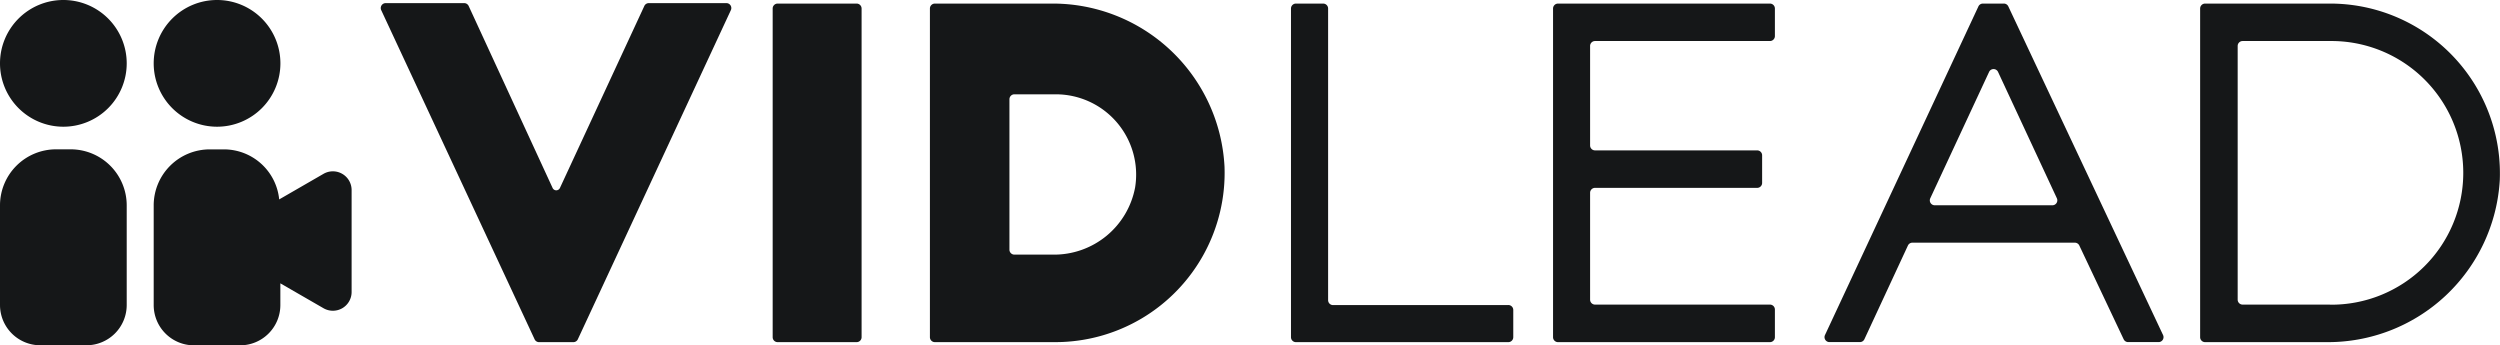 <svg id="Group_1468" data-name="Group 1468" xmlns="http://www.w3.org/2000/svg" width="139.529" height="19.27" viewBox="0 0 139.529 19.27">
  <g id="Group_1467" data-name="Group 1467">
    <path id="Path_3300" data-name="Path 3300" d="M40.541.174h-4.33a.275.275,0,0,0-.25.16L31.25,10.492a.225.225,0,0,1-.408,0L26.157.334a.277.277,0,0,0-.251-.16h-4.38a.276.276,0,0,0-.25.392l8.561,18.37a.275.275,0,0,0,.25.16H32a.277.277,0,0,0,.25-.16l.819-1.761L40.791.566a.276.276,0,0,0-.25-.392" fill="#151718"/>
    <path id="Path_3301" data-name="Path 3301" d="M47.812.2H43.4a.276.276,0,0,0-.276.276V18.819a.275.275,0,0,0,.276.276h4.411a.276.276,0,0,0,.276-.276V.474A.277.277,0,0,0,47.812.2" fill="#151718"/>
    <path id="Path_3302" data-name="Path 3302" d="M58.673.2h-6.5A.277.277,0,0,0,51.9.474V18.82a.276.276,0,0,0,.276.275H58.9a9.451,9.451,0,0,0,9.442-9.8A9.6,9.6,0,0,0,58.673.2m4.679,10.264a4.6,4.6,0,0,1-4.582,3.747H56.614a.277.277,0,0,1-.276-.276V5.539a.276.276,0,0,1,.276-.275h2.314a4.481,4.481,0,0,1,4.424,5.2" fill="#151718"/>
    <path id="Path_3303" data-name="Path 3303" d="M84.182,17.028H74.4a.275.275,0,0,1-.276-.276V.474A.276.276,0,0,0,73.844.2H72.328a.276.276,0,0,0-.276.275V18.82a.277.277,0,0,0,.276.276H84.182a.277.277,0,0,0,.276-.276V17.3a.277.277,0,0,0-.276-.276" fill="#151718"/>
    <path id="Path_3304" data-name="Path 3304" d="M98.785.2H86.954a.277.277,0,0,0-.276.276V18.819a.276.276,0,0,0,.276.276H98.785a.276.276,0,0,0,.275-.276V17.281A.276.276,0,0,0,98.785,17H89.022a.275.275,0,0,1-.276-.276V10.761a.276.276,0,0,1,.276-.276h9.05a.275.275,0,0,0,.275-.275V8.669a.276.276,0,0,0-.275-.276h-9.05a.275.275,0,0,1-.276-.275V2.566a.275.275,0,0,1,.276-.276h9.763a.276.276,0,0,0,.275-.276V.474A.276.276,0,0,0,98.785.2" fill="#151718"/>
    <path id="Path_3305" data-name="Path 3305" d="M111.837.2h-1.169a.275.275,0,0,0-.25.159L101.855,18.7a.276.276,0,0,0,.25.393h1.7a.277.277,0,0,0,.25-.16l2.429-5.229a.275.275,0,0,1,.25-.16H115.8a.278.278,0,0,1,.25.158l2.475,5.233a.275.275,0,0,0,.249.158h1.7a.276.276,0,0,0,.25-.393L112.087.357a.276.276,0,0,0-.25-.158m2.71,11.258h-6.566a.275.275,0,0,1-.249-.392l3.282-7.051a.276.276,0,0,1,.5,0l3.283,7.051a.276.276,0,0,1-.25.392" fill="#151718"/>
    <path id="Path_3306" data-name="Path 3306" d="M130.1.2h-7.031a.277.277,0,0,0-.276.276V18.819a.276.276,0,0,0,.276.276h6.771a9.605,9.605,0,0,0,9.677-9.044A9.477,9.477,0,0,0,130.1.2M130.035,17h-4.871a.276.276,0,0,1-.276-.276V2.566a.276.276,0,0,1,.276-.276h4.871a7.358,7.358,0,1,1,0,14.715" fill="#151718"/>
    <path id="Path_3307" data-name="Path 3307" d="M3.536,0A3.536,3.536,0,1,0,7.072,3.536,3.536,3.536,0,0,0,3.536,0" fill="#151718"/>
    <path id="Path_3308" data-name="Path 3308" d="M3.944,8.334H3.129A3.129,3.129,0,0,0,0,11.463v5.559A2.249,2.249,0,0,0,2.248,19.27H4.825a2.248,2.248,0,0,0,2.247-2.248V11.463A3.128,3.128,0,0,0,3.944,8.334" fill="#151718"/>
    <path id="Path_3309" data-name="Path 3309" d="M12.114,7.072A3.536,3.536,0,1,0,8.578,3.536a3.536,3.536,0,0,0,3.536,3.536" fill="#151718"/>
    <path id="Path_3310" data-name="Path 3310" d="M18.059,9.7l-2.477,1.43a3.1,3.1,0,0,0-3.061-2.793h-.815a3.128,3.128,0,0,0-3.128,3.129v5.559a2.247,2.247,0,0,0,2.247,2.248H13.4a2.247,2.247,0,0,0,2.247-2.248V15.813l2.409,1.39a1.045,1.045,0,0,0,1.568-.9V10.6A1.046,1.046,0,0,0,18.059,9.7" fill="#151718"/>
  </g>
</svg>
